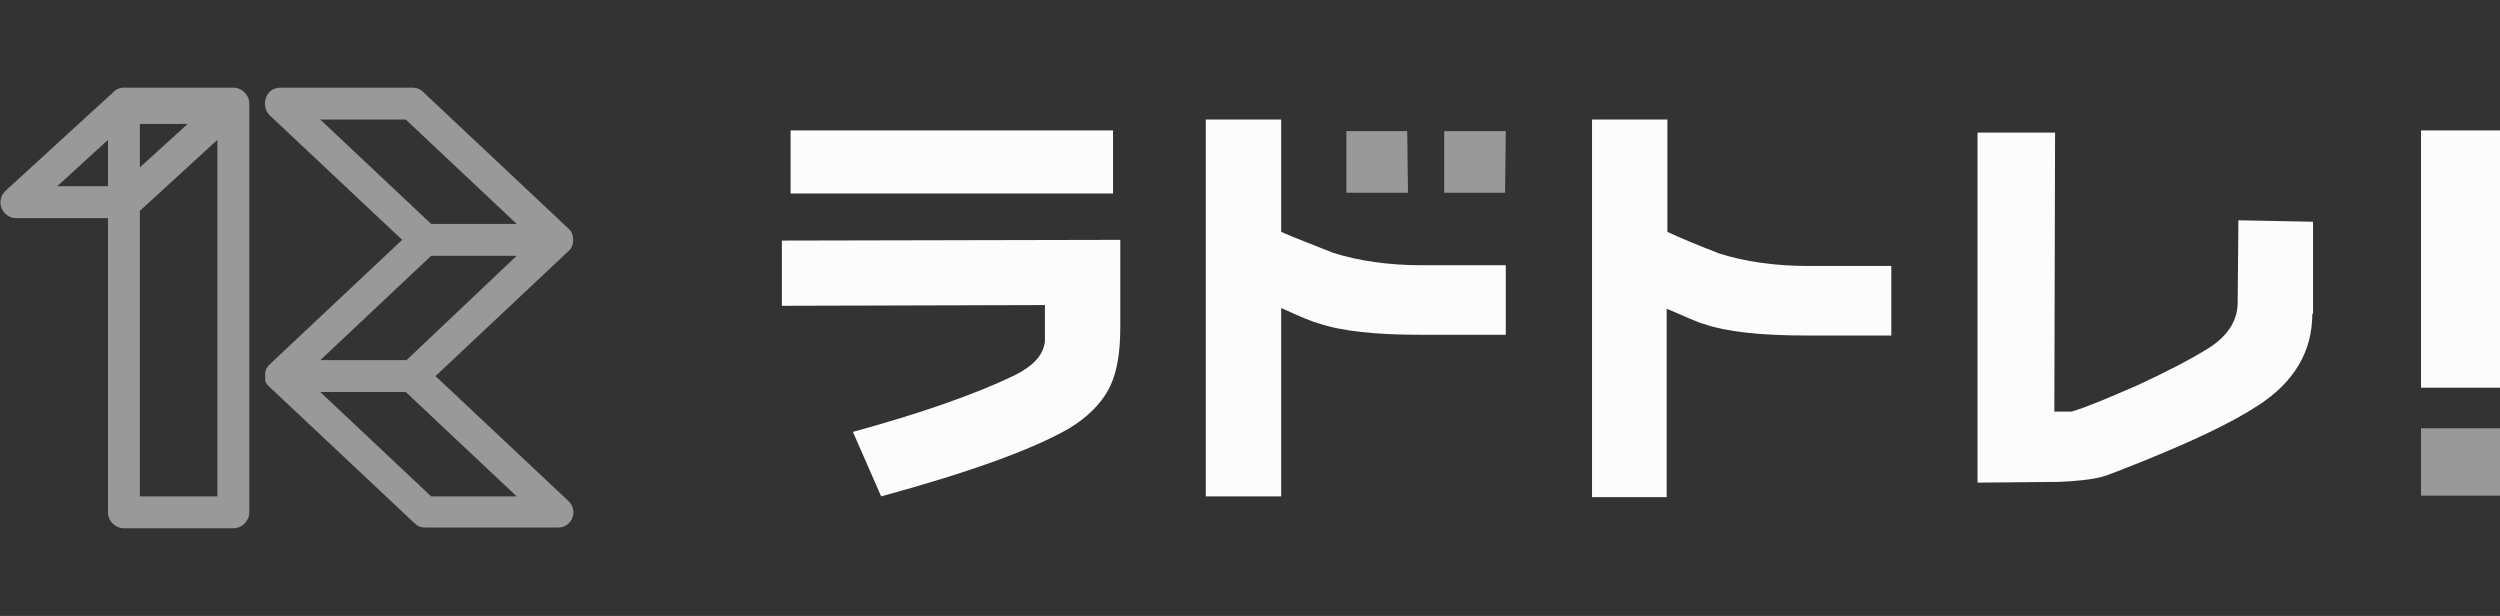<?xml version="1.0" encoding="utf-8"?>
<!-- Generator: Adobe Illustrator 25.2.1, SVG Export Plug-In . SVG Version: 6.00 Build 0)  -->
<svg version="1.1" id="レイヤー_1" xmlns="http://www.w3.org/2000/svg" xmlns:xlink="http://www.w3.org/1999/xlink" x="0px"
	 y="0px" viewBox="0 0 345 85" style="enable-background:new 0 0 345 85;" xml:space="preserve">
<rect x="0" y="0" width="345" height="85" fill="#333333" stroke="none"/>
<style type="text/css">
	.st0{fill:#FCFCFC;}
	.st1{fill:#999999;}
</style>
<g>
	<rect x="109.1" y="18" class="st0" width="44.5" height="8.7"/>
	<path class="st0" d="M107.9,33.2v9l36.3-0.1v5c-0.2,1.9-1.6,3.4-4.2,4.7c-5.4,2.6-12.8,5.2-22.3,7.8l3.9,8.9
		c12.1-3.3,20.7-6.4,25.8-9.3c2.7-1.6,4.7-3.6,5.8-5.9c1-2.1,1.4-4.8,1.4-8.2V33.1L107.9,33.2z"/>
</g>
<path class="st0" d="M196.1,36.6c-4.5,0-8.6-0.6-12.1-1.7c-3-1.2-5.4-2.1-7.2-2.9V16.5h-10.4v52h10.4v-26c2.6,1.2,4.3,1.9,5.1,2.1
	c3.2,1.1,7.9,1.6,14.2,1.6h11.7v-9.6H196.1z"/>
<path class="st0" d="M219.7,68.5v-52h10.4V32c1.7,0.8,4.1,1.8,7.2,3c3.5,1.1,7.6,1.7,12.1,1.7H261v9.6h-11.7c-6.3,0-11-0.5-14.2-1.6
	c-0.8-0.2-2.5-1-5.1-2.1v26H219.7z"/>
<path class="st0" d="M319.1,43.3c0,5.2-2.5,9.4-7.4,12.6c-3.8,2.5-9.2,5-16.1,7.8c-3,1.2-4.8,1.9-5.5,2.1c-1.6,0.4-3.6,0.6-6,0.7
	l-11.2,0.1V18.3h10.7l-0.1,38.5h2.4c2.3-0.7,5.3-2,9-3.6c3.9-1.8,7.2-3.5,9.8-5.1c2.7-1.7,4.1-3.8,4.1-6.4l0.1-11.3l10.3,0.2V43.3z"
	/>
<rect x="334.1" y="18" class="st0" width="10.9" height="35.5"/>
<g>
	<polygon class="st1" points="207.8,18.1 199.3,18.1 199.3,26.6 207.7,26.6 	"/>
	<polygon class="st1" points="194.2,18.1 185.8,18.1 185.8,26.6 194.3,26.6 	"/>
	<rect x="334.1" y="59.1" class="st1" width="10.9" height="9.3"/>
	<g>
		<path class="st1" d="M32.2,12.1H17.1c-0.7,0-1.3,0.3-1.7,0.9c-0.2,0.1-0.3,0.2-0.4,0.3l-14.2,13c-0.7,0.6-0.9,1.6-0.6,2.4
			c0.3,0.8,1.1,1.4,2,1.4h12.7v40.6c0,1.2,1,2.2,2.2,2.2h15.1c1.2,0,2.2-1,2.2-2.2V14.3C34.4,13.1,33.4,12.1,32.2,12.1z M14.9,25.7
			h-7l7-6.4V25.7z M19.3,17.1h6.6l-6.6,6V17.1z M30,68.5H19.3V29.1L30,19.3V68.5z"/>
		<path class="st1" d="M78.4,69.1L60.1,51.9l18.3-17.2c0.5-0.4,0.7-1,0.7-1.6c0-0.6-0.2-1.2-0.7-1.6l-20-18.8
			c-0.4-0.4-0.9-0.6-1.5-0.6H38.7c-0.9,0-1.7,0.5-2,1.4c-0.3,0.8-0.1,1.8,0.5,2.4l18.3,17.2L37.2,50.3c0,0-0.1,0.1-0.1,0.1
			c0,0-0.1,0.1-0.1,0.1c0,0-0.1,0.1-0.1,0.2c0,0-0.1,0.1-0.1,0.1c0,0.1-0.1,0.1-0.1,0.2c0,0,0,0,0,0.1c0,0,0,0,0,0
			c0,0.1-0.1,0.2-0.1,0.2c0,0,0,0,0,0.1c0,0.1,0,0.2,0,0.2c0,0,0,0.1,0,0.1c0,0.1,0,0.1,0,0.2c0,0.1,0,0.1,0,0.2c0,0,0,0.1,0,0.1
			c0,0.1,0,0.2,0,0.2c0,0,0,0,0,0.1c0,0.1,0,0.2,0.1,0.2c0,0,0,0,0,0c0,0,0,0.1,0,0.1c0,0.1,0.1,0.1,0.1,0.2c0,0,0.1,0.1,0.1,0.1
			c0,0,0.1,0.1,0.1,0.1c0,0,0.1,0.1,0.1,0.1c0,0,0.1,0.1,0.1,0.1l20,18.8c0.4,0.4,0.9,0.6,1.5,0.6h18.3c0.9,0,1.7-0.5,2-1.4
			C79.3,70.7,79.1,69.7,78.4,69.1z M44.2,16.5h11.8l15.3,14.4H59.5L44.2,16.5z M59.5,35.3h11.8L56.1,49.7H44.2L59.5,35.3z
			 M59.5,68.5L44.2,54.1h11.8l15.3,14.4H59.5z"/>
	</g>
</g>
</svg>
